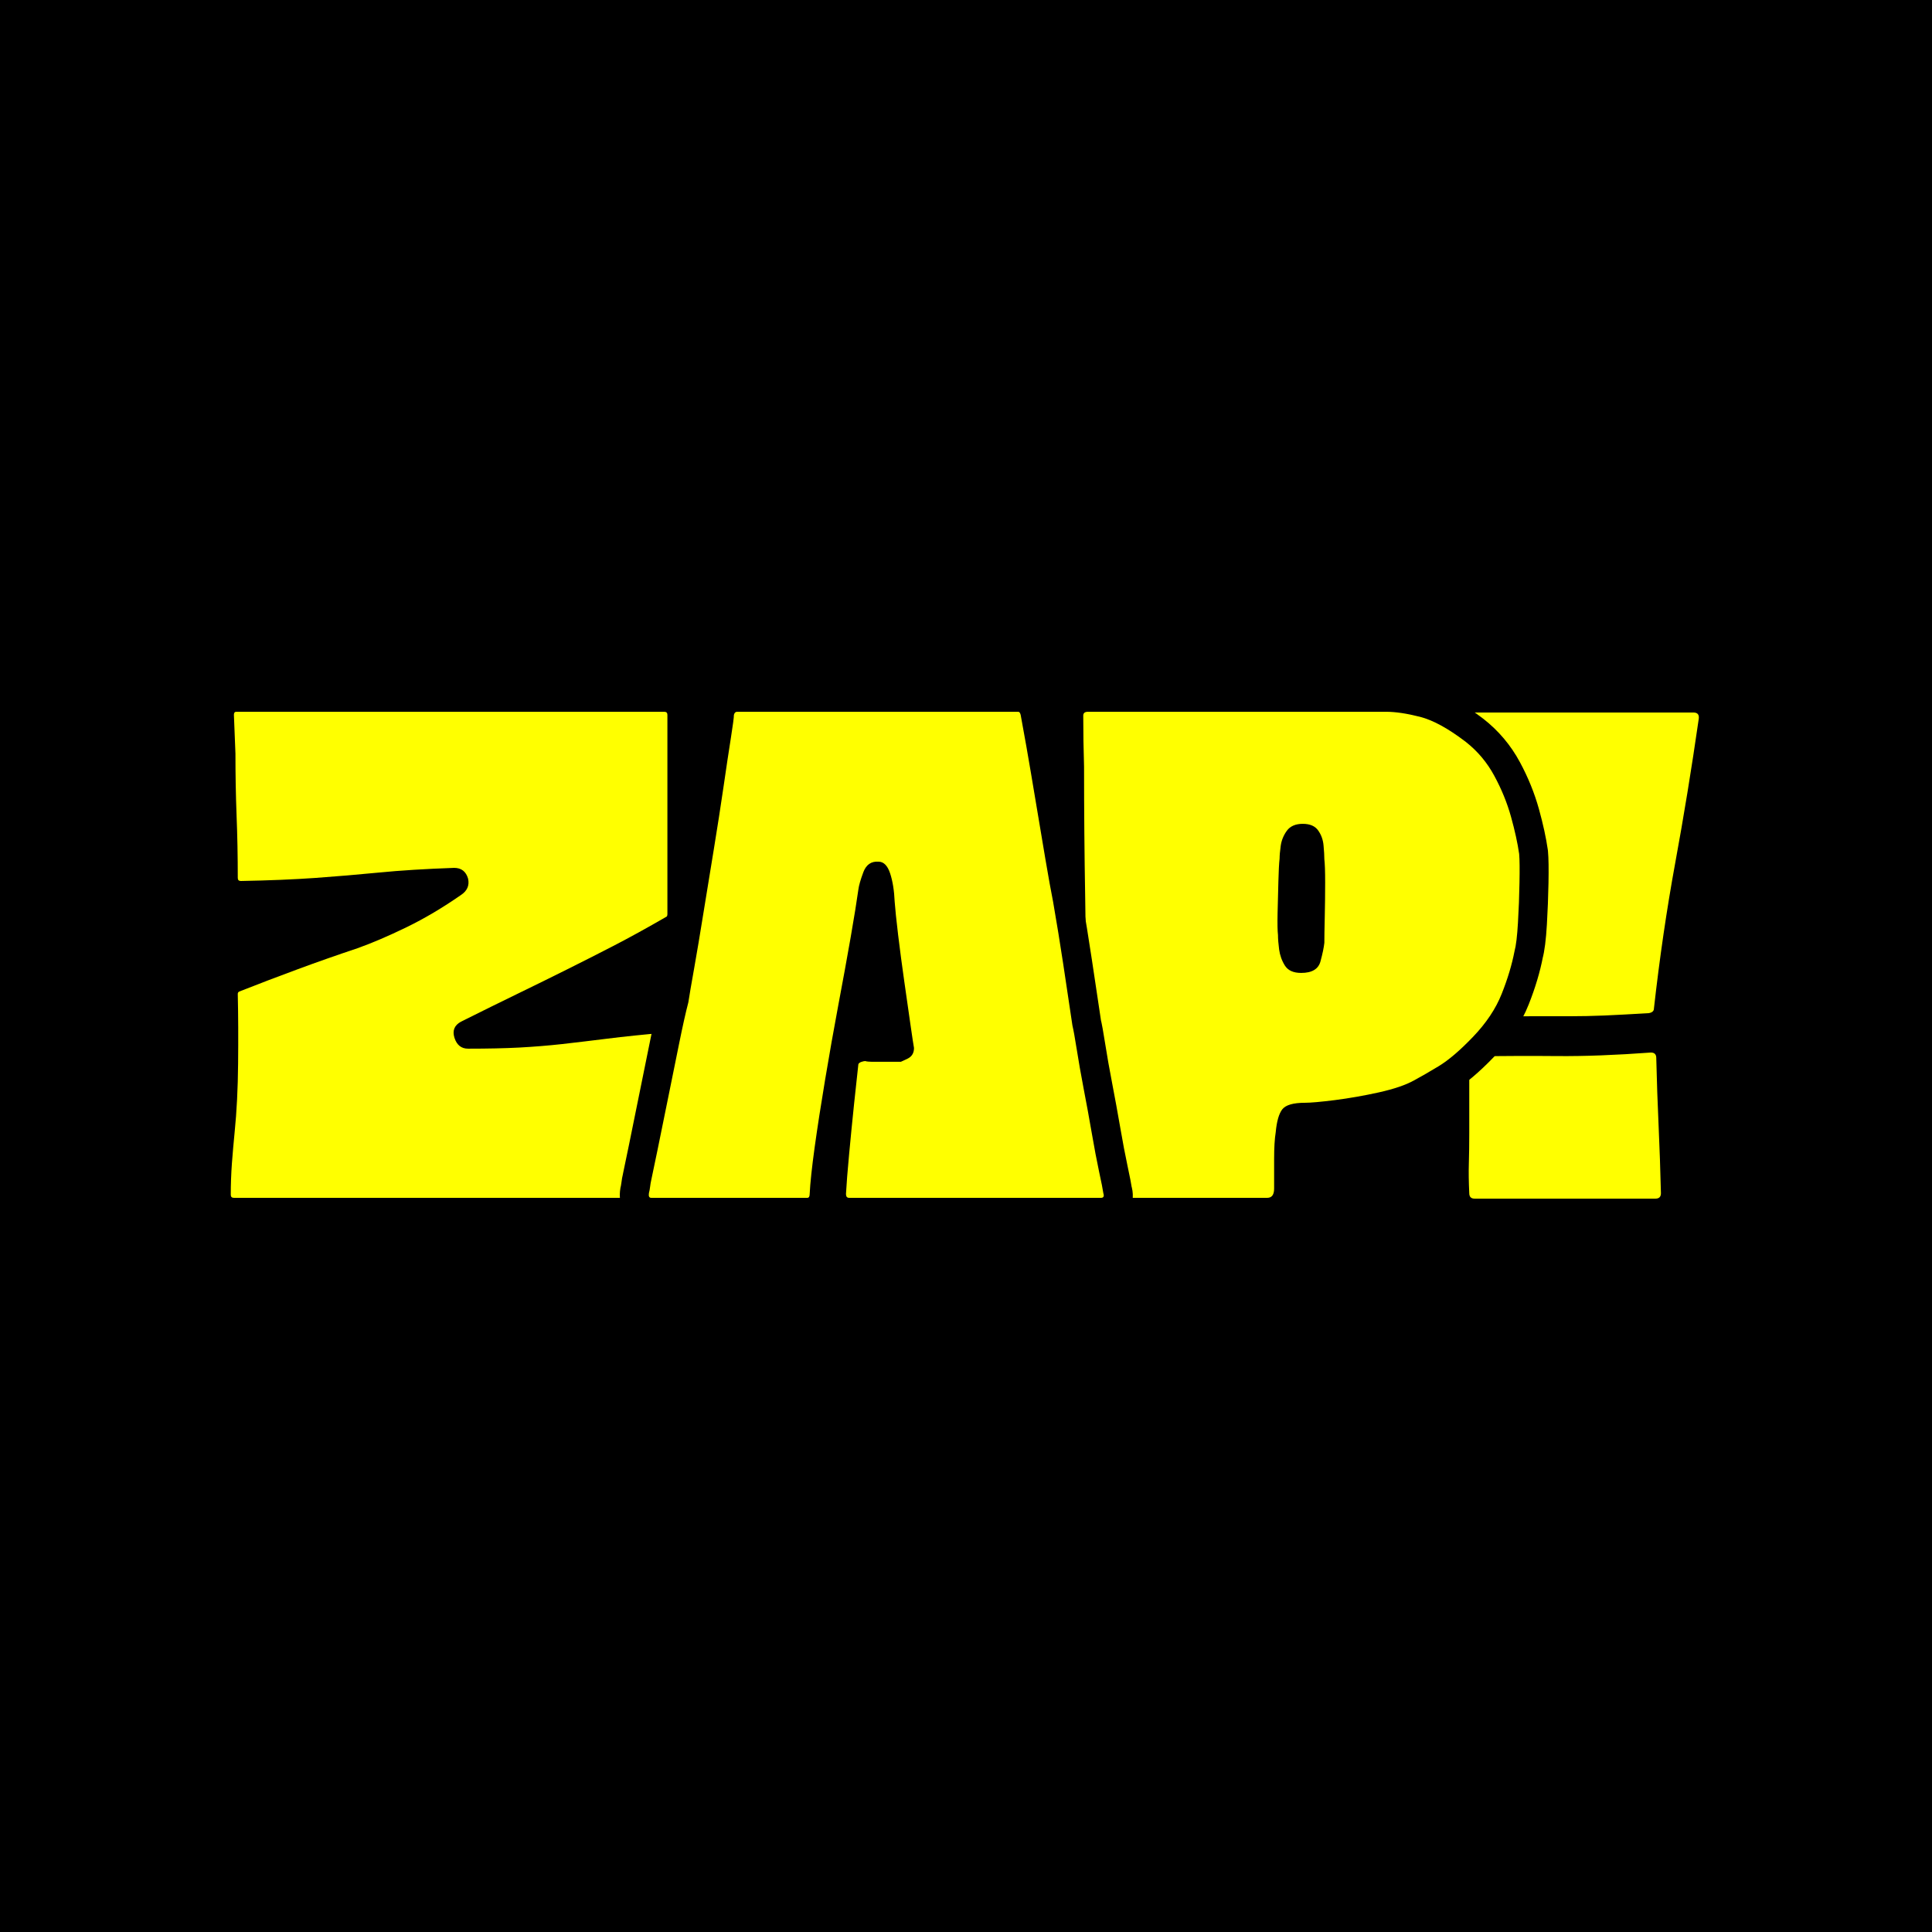 <svg version="1.2" preserveAspectRatio="xMidYMid meet" height="500" viewBox="0 0 375 375" zoomAndPan="magnify" width="500" xmlns:xlink="http://www.w3.org/1999/xlink" xmlns="http://www.w3.org/2000/svg"><defs><clipPath id="ba35c58cbe"><path d="M 121.566 222.777 L 253.434 222.777 L 253.434 244.496 L 121.566 244.496 Z M 121.566 222.777"></path></clipPath></defs><g id="d360691083"><rect style="fill:#ffffff;fill-opacity:1;stroke:none;" height="375" y="0" width="375" x="0"></rect><rect style="fill:#000000;fill-opacity:1;stroke:none;" height="375" y="0" width="375" x="0"></rect><g clip-path="url(#ba35c58cbe)" clip-rule="nonzero"><path d="M 121.566 222.777 L 253.402 222.777 L 253.402 244.496 L 121.566 244.496 Z M 121.566 222.777" style="stroke:none;fill-rule:nonzero;fill:#000000;fill-opacity:1;"></path></g><g style="fill:#000000;fill-opacity:1;"><g transform="translate(280.23, 232.5)"><path d="M 40.199 -33.824 C 42.102 -33.824 43.691 -33.188 44.965 -31.914 C 46.238 -30.641 46.875 -29.055 46.875 -27.148 L 41.25 -27.148 L 46.875 -27.277 C 46.973 -22.922 47.121 -18.59 47.32 -14.285 C 47.52 -9.891 47.672 -5.473 47.773 -1.027 L 47.773 -0.898 C 47.773 1.004 47.137 2.59 45.863 3.863 C 44.59 5.137 43.004 5.773 41.102 5.773 L 6 5.773 C 4.098 5.773 2.508 5.137 1.234 3.863 C -0.039 2.59 -0.676 1.004 -0.676 -0.898 L 4.949 -0.898 L -0.668 -0.645 C -0.777 -2.984 -0.801 -5.074 -0.746 -6.914 C -0.699 -8.559 -0.676 -10.406 -0.676 -12.449 L -0.676 -26.398 C -0.676 -28.305 -0.039 -29.891 1.234 -31.164 C 2.508 -32.438 4.098 -33.074 6 -33.074 C 11.484 -33.176 16.875 -33.199 22.18 -33.148 C 27.273 -33.102 33.145 -33.32 39.789 -33.809 L 39.992 -33.824 Z M 40.199 -22.574 L 40.199 -28.199 L 40.613 -22.59 C 33.656 -22.078 27.477 -21.848 22.07 -21.898 C 16.875 -21.949 11.516 -21.926 6 -21.824 C 7.203 -21.824 8.266 -22.285 9.191 -23.211 C 10.113 -24.133 10.574 -25.195 10.574 -26.398 L 10.574 -12.449 C 10.574 -10.293 10.551 -8.34 10.496 -6.586 C 10.453 -5.023 10.477 -3.215 10.57 -1.156 L 10.574 -1.027 L 10.574 -0.898 C 10.574 -2.102 10.113 -3.168 9.191 -4.09 C 8.266 -5.012 7.203 -5.477 6 -5.477 L 41.102 -5.477 C 39.898 -5.477 38.832 -5.012 37.91 -4.09 C 36.988 -3.168 36.523 -2.102 36.523 -0.898 L 42.148 -0.898 L 36.527 -0.773 C 36.426 -5.129 36.277 -9.461 36.082 -13.766 C 35.879 -18.16 35.727 -22.578 35.625 -27.023 L 35.625 -27.148 C 35.625 -25.945 36.086 -24.883 37.012 -23.961 C 37.934 -23.035 38.996 -22.574 40.199 -22.574 Z M 4.949 -99.824 L 48.449 -99.824 C 50.551 -99.824 52.25 -99.086 53.547 -97.605 C 54.828 -96.137 55.34 -94.371 55.082 -92.301 C 53.66 -82.461 52.121 -73.004 50.457 -63.938 C 48.832 -55.062 47.477 -45.793 46.391 -36.121 L 40.801 -36.75 L 46.426 -36.75 C 46.426 -34.773 45.684 -33.152 44.199 -31.879 C 43.195 -31.02 41.977 -30.484 40.547 -30.281 L 40.312 -30.25 L 40.082 -30.234 C 36.652 -30.031 33.773 -29.883 31.445 -29.781 C 29.062 -29.676 26.781 -29.625 24.602 -29.625 L 17.176 -29.625 C 14.367 -29.625 10.68 -29.574 6.121 -29.477 C 4.137 -29.477 2.508 -30.113 1.234 -31.387 C -0.039 -32.66 -0.676 -34.246 -0.676 -36.148 L -0.676 -37.352 L 4.949 -37.352 L -0.664 -37.016 C -1.172 -45.504 -1.473 -53.641 -1.574 -61.426 C -1.676 -69.152 -1.727 -77.227 -1.727 -85.648 L -1.727 -93.148 C -1.727 -95.055 -1.09 -96.641 0.184 -97.914 C 1.457 -99.188 3.047 -99.824 4.949 -99.824 Z M 4.949 -88.574 C 6.152 -88.574 7.215 -89.035 8.141 -89.961 C 9.062 -90.883 9.523 -91.945 9.523 -93.148 L 9.523 -85.648 C 9.523 -77.273 9.574 -69.25 9.676 -61.574 C 9.773 -53.961 10.07 -45.996 10.566 -37.684 L 10.574 -37.516 L 10.574 -36.148 C 10.574 -37.352 10.113 -38.418 9.191 -39.34 C 8.266 -40.262 7.164 -40.723 5.879 -40.723 C 10.52 -40.824 14.285 -40.875 17.176 -40.875 L 24.602 -40.875 C 26.617 -40.875 28.738 -40.922 30.957 -41.02 C 33.227 -41.117 36.047 -41.266 39.418 -41.465 L 39.75 -35.852 L 38.953 -41.418 C 38.223 -41.312 37.531 -40.98 36.875 -40.422 C 35.742 -39.449 35.176 -38.227 35.176 -36.75 L 35.176 -37.066 L 35.211 -37.379 C 36.324 -47.309 37.719 -56.836 39.391 -65.965 C 41.031 -74.895 42.539 -84.141 43.918 -93.699 C 43.762 -92.43 44.148 -91.262 45.078 -90.195 C 46.023 -89.117 47.148 -88.574 48.449 -88.574 Z M 4.949 -88.574" style="stroke:none"></path></g></g><g style="fill:#ffff00;fill-opacity:1;"><g transform="translate(280.23, 232.5)"><path d="M 40.203 -28.203 C 40.898 -28.203 41.25 -27.852 41.25 -27.156 C 41.352 -22.75 41.504 -18.367 41.703 -14.016 C 41.898 -9.672 42.051 -5.301 42.156 -0.906 C 42.156 -0.195 41.801 0.156 41.094 0.156 L 6 0.156 C 5.301 0.156 4.953 -0.195 4.953 -0.906 C 4.848 -3.102 4.82 -5.051 4.875 -6.75 C 4.926 -8.445 4.953 -10.348 4.953 -12.453 C 4.953 -14.348 4.953 -16.117 4.953 -17.766 C 4.953 -19.422 4.953 -21.195 4.953 -23.094 C 4.953 -24.195 4.953 -25.301 4.953 -26.406 C 4.953 -27.102 5.301 -27.453 6 -27.453 C 11.5 -27.547 16.875 -27.566 22.125 -27.516 C 27.375 -27.473 33.398 -27.703 40.203 -28.203 Z M 4.953 -94.203 L 48.453 -94.203 C 49.254 -94.203 49.602 -93.801 49.5 -93 C 48.102 -83.301 46.578 -73.953 44.922 -64.953 C 43.273 -55.953 41.898 -46.551 40.797 -36.75 C 40.797 -36.25 40.445 -35.945 39.75 -35.844 C 36.352 -35.645 33.504 -35.492 31.203 -35.391 C 28.898 -35.297 26.695 -35.25 24.594 -35.25 C 22.5 -35.25 20.023 -35.25 17.172 -35.25 C 14.328 -35.25 10.602 -35.195 6 -35.094 C 5.301 -35.094 4.953 -35.445 4.953 -36.156 C 4.953 -36.352 4.953 -36.551 4.953 -36.75 C 4.953 -36.945 4.953 -37.145 4.953 -37.344 C 4.453 -45.75 4.148 -53.801 4.047 -61.5 C 3.953 -69.195 3.906 -77.25 3.906 -85.656 L 3.906 -93.156 C 3.906 -93.852 4.254 -94.203 4.953 -94.203 Z M 4.953 -94.203" style="stroke:none"></path></g></g><g style="fill:#000000;fill-opacity:1;"><g transform="translate(206.212, 232.5)"><path d="M 94.25 -67.258 C 94.371 -65.953 94.402 -63.898 94.348 -61.094 C 94.297 -58.418 94.195 -55.746 94.039 -53.074 C 93.867 -50.086 93.582 -47.848 93.176 -46.371 L 87.75 -47.852 L 93.273 -46.789 C 92.707 -43.84 91.785 -40.754 90.504 -37.527 C 89.082 -33.941 86.812 -30.531 83.703 -27.297 C 80.863 -24.348 78.285 -22.168 75.961 -20.762 C 73.98 -19.562 72.301 -18.594 70.918 -17.848 C 68.891 -16.707 66.129 -15.75 62.637 -14.98 C 59.52 -14.297 56.504 -13.766 53.586 -13.395 C 50.598 -13.016 48.438 -12.824 47.102 -12.824 C 46.48 -12.824 46.055 -12.793 45.824 -12.727 C 46.277 -12.855 46.715 -13.199 47.145 -13.758 C 47.23 -13.875 47.297 -13.977 47.336 -14.059 C 47.32 -14.027 47.301 -13.969 47.273 -13.875 C 47.156 -13.473 47.066 -12.918 47 -12.215 L 46.984 -12.055 L 46.961 -11.895 C 46.805 -10.879 46.727 -9.438 46.727 -7.574 L 46.727 -1.801 C 46.727 0.051 46.238 1.625 45.262 2.926 C 43.914 4.727 42.074 5.625 39.75 5.625 L 5.398 5.625 C 3.145 5.625 1.328 4.801 -0.047 3.152 C -1.164 1.809 -1.727 0.156 -1.727 -1.801 L -1.648 -5.516 L -1.422 -14.395 C -1.324 -17.879 -1.25 -21.309 -1.199 -24.684 C -1.148 -28.055 -1.125 -30.828 -1.125 -33 C -1.027 -41.391 -1.051 -49.781 -1.199 -58.176 C -1.352 -66.66 -1.426 -75.168 -1.426 -83.699 L 4.199 -83.699 L -1.422 -83.531 C -1.523 -86.887 -1.574 -90.242 -1.574 -93.602 C -1.574 -95.605 -0.824 -97.234 0.676 -98.484 C 1.867 -99.477 3.293 -99.977 4.949 -99.977 L 62.852 -99.977 C 65.121 -99.977 67.758 -99.594 70.766 -98.824 C 74.059 -97.988 77.707 -96.035 81.719 -92.969 C 84.668 -90.66 87.031 -87.859 88.801 -84.566 C 90.402 -81.598 91.633 -78.559 92.496 -75.457 C 93.309 -72.523 93.883 -69.887 94.219 -67.547 L 94.238 -67.402 Z M 83.047 -66.242 L 88.648 -66.75 L 83.082 -65.953 C 82.816 -67.816 82.34 -69.977 81.656 -72.445 C 81.02 -74.738 80.098 -77.004 78.898 -79.234 C 77.871 -81.141 76.531 -82.742 74.883 -84.031 C 72.094 -86.168 69.793 -87.465 67.984 -87.926 C 65.891 -88.457 64.18 -88.727 62.852 -88.727 L 4.949 -88.727 C 6.008 -88.727 6.984 -89.098 7.875 -89.84 C 9.074 -90.84 9.676 -92.094 9.676 -93.602 C 9.676 -90.355 9.723 -87.113 9.824 -83.871 L 9.824 -83.699 C 9.824 -75.234 9.898 -66.793 10.051 -58.375 C 10.199 -49.871 10.227 -41.41 10.125 -33 C 10.125 -30.773 10.102 -27.945 10.051 -24.516 C 10 -21.09 9.922 -17.621 9.824 -14.105 L 9.598 -5.281 L 9.523 -1.801 C 9.523 -2.559 9.215 -3.309 8.598 -4.051 C 7.723 -5.102 6.656 -5.625 5.398 -5.625 L 39.75 -5.625 C 39.18 -5.625 38.613 -5.5 38.055 -5.254 C 37.332 -4.93 36.734 -4.457 36.262 -3.824 C 35.738 -3.125 35.477 -2.449 35.477 -1.801 L 35.477 -7.574 C 35.477 -10.012 35.598 -12.023 35.84 -13.605 L 41.398 -12.75 L 35.801 -13.285 C 36.102 -16.453 36.906 -18.891 38.207 -20.594 C 39.984 -22.914 42.945 -24.074 47.102 -24.074 C 47.961 -24.074 49.652 -24.234 52.164 -24.555 C 54.746 -24.883 57.43 -25.355 60.215 -25.969 C 62.621 -26.5 64.41 -27.094 65.582 -27.754 C 66.801 -28.406 68.316 -29.285 70.137 -30.387 C 71.617 -31.281 73.438 -32.855 75.598 -35.102 C 77.688 -37.27 79.168 -39.461 80.047 -41.672 C 81.066 -44.246 81.793 -46.66 82.227 -48.914 L 82.266 -49.121 L 82.324 -49.328 C 82.52 -50.051 82.684 -51.516 82.809 -53.723 C 82.957 -56.254 83.051 -58.781 83.102 -61.309 C 83.148 -63.703 83.129 -65.348 83.047 -66.242 Z M 45.227 -65.699 C 45.227 -66.23 45.184 -66.961 45.098 -67.891 C 45.09 -67.988 45.074 -68.051 45.055 -68.082 C 45.371 -67.633 45.77 -67.309 46.25 -67.105 C 46.391 -67.043 46.523 -67.004 46.645 -66.98 L 46.648 -66.977 C 46.738 -66.977 46.883 -67.02 47.094 -67.113 C 47.516 -67.297 47.863 -67.578 48.137 -67.957 C 48.027 -67.805 47.961 -67.664 47.945 -67.531 C 47.832 -66.742 47.773 -66.184 47.773 -65.852 L 47.773 -65.539 L 47.742 -65.23 C 47.66 -64.488 47.594 -63.176 47.547 -61.289 L 47.398 -55.137 C 47.355 -53.367 47.367 -52.219 47.43 -51.699 L 47.477 -51.352 L 47.477 -51 C 47.477 -50.543 47.535 -49.859 47.652 -48.953 C 47.695 -48.621 47.797 -48.332 47.957 -48.078 C 47.656 -48.555 47.254 -48.906 46.758 -49.133 C 46.605 -49.199 46.465 -49.246 46.34 -49.27 L 46.352 -49.273 C 46.426 -49.273 46.492 -49.277 46.543 -49.281 L 46.535 -49.281 C 46.363 -49.242 46.176 -49.16 45.969 -49.035 C 45.289 -48.629 44.855 -48.066 44.664 -47.348 C 44.992 -48.578 45.191 -49.5 45.258 -50.121 L 50.852 -49.5 L 45.227 -49.5 C 45.227 -50.539 45.25 -52.23 45.301 -54.57 C 45.352 -56.832 45.375 -59.039 45.375 -61.199 C 45.375 -63.168 45.34 -64.434 45.27 -65.004 L 45.227 -65.352 Z M 56.477 -65.699 L 50.852 -65.699 L 56.43 -66.398 C 56.559 -65.367 56.625 -63.633 56.625 -61.199 C 56.625 -58.961 56.598 -56.668 56.547 -54.328 C 56.5 -52.07 56.477 -50.461 56.477 -49.5 L 56.477 -49.188 L 56.441 -48.879 C 56.309 -47.699 56.008 -46.223 55.535 -44.449 C 54.945 -42.234 53.684 -40.547 51.758 -39.391 C 50.242 -38.48 48.438 -38.023 46.352 -38.023 C 44.793 -38.023 43.383 -38.309 42.117 -38.883 C 40.57 -39.582 39.344 -40.645 38.445 -42.07 C 37.402 -43.719 36.754 -45.527 36.496 -47.496 C 36.316 -48.891 36.227 -50.055 36.227 -51 L 41.852 -51 L 36.27 -50.301 C 36.133 -51.379 36.094 -53.082 36.152 -55.414 L 36.301 -61.562 C 36.355 -63.773 36.441 -65.41 36.559 -66.473 L 42.148 -65.852 L 36.523 -65.852 C 36.523 -66.715 36.617 -67.809 36.805 -69.121 C 37.086 -71.086 37.824 -72.895 39.016 -74.543 C 40.789 -76.996 43.332 -78.227 46.648 -78.227 C 49.992 -78.227 52.523 -77.008 54.246 -74.57 C 55.426 -72.898 56.109 -71.012 56.301 -68.91 C 56.418 -67.641 56.477 -66.57 56.477 -65.699 Z M 56.477 -65.699" style="stroke:none"></path></g></g><g style="fill:#ffff00;fill-opacity:1;"><g transform="translate(206.212, 232.5)"><path d="M 88.656 -66.75 C 88.75 -65.645 88.77 -63.789 88.719 -61.188 C 88.676 -58.594 88.578 -55.992 88.422 -53.391 C 88.273 -50.797 88.051 -48.945 87.75 -47.844 C 87.25 -45.25 86.422 -42.5 85.266 -39.594 C 84.117 -36.695 82.25 -33.898 79.656 -31.203 C 77.156 -28.598 74.953 -26.719 73.047 -25.562 C 71.148 -24.414 69.551 -23.492 68.25 -22.797 C 66.645 -21.898 64.367 -21.125 61.422 -20.469 C 58.473 -19.82 55.625 -19.32 52.875 -18.969 C 50.125 -18.625 48.195 -18.453 47.094 -18.453 C 44.801 -18.453 43.328 -18.023 42.672 -17.172 C 42.023 -16.328 41.602 -14.852 41.406 -12.75 C 41.195 -11.445 41.094 -9.719 41.094 -7.562 C 41.094 -5.414 41.094 -3.492 41.094 -1.797 C 41.094 -0.598 40.645 0 39.75 0 L 5.406 0 C 4.406 0 3.906 -0.598 3.906 -1.797 C 3.906 -1.797 3.926 -2.992 3.969 -5.391 C 4.02 -7.797 4.094 -10.75 4.188 -14.25 C 4.289 -17.75 4.367 -21.195 4.422 -24.594 C 4.473 -28 4.5 -30.801 4.5 -33 C 4.602 -41.395 4.578 -49.816 4.422 -58.266 C 4.273 -66.723 4.203 -75.203 4.203 -83.703 C 4.098 -87.004 4.047 -90.301 4.047 -93.594 C 4.047 -94.094 4.348 -94.344 4.953 -94.344 L 62.844 -94.344 C 64.645 -94.344 66.82 -94.02 69.375 -93.375 C 71.926 -92.727 74.898 -91.102 78.297 -88.5 C 80.598 -86.695 82.445 -84.492 83.844 -81.891 C 85.25 -79.297 86.328 -76.648 87.078 -73.953 C 87.828 -71.254 88.352 -68.852 88.656 -66.75 Z M 50.844 -65.703 C 50.844 -66.398 50.789 -67.297 50.688 -68.391 C 50.594 -69.492 50.242 -70.469 49.641 -71.312 C 49.047 -72.164 48.051 -72.594 46.656 -72.594 C 45.25 -72.594 44.219 -72.145 43.562 -71.25 C 42.914 -70.352 42.52 -69.379 42.375 -68.328 C 42.227 -67.273 42.156 -66.445 42.156 -65.844 C 42.051 -64.945 41.973 -63.473 41.922 -61.422 C 41.867 -59.367 41.816 -57.316 41.766 -55.266 C 41.723 -53.223 41.75 -51.801 41.844 -51 C 41.844 -50.301 41.914 -49.375 42.062 -48.219 C 42.219 -47.07 42.594 -46.023 43.188 -45.078 C 43.789 -44.129 44.844 -43.656 46.344 -43.656 C 48.445 -43.656 49.695 -44.406 50.094 -45.906 C 50.5 -47.406 50.75 -48.602 50.844 -49.5 C 50.844 -50.5 50.867 -52.148 50.922 -54.453 C 50.973 -56.754 51 -59.004 51 -61.203 C 51 -63.398 50.945 -64.898 50.844 -65.703 Z M 50.844 -65.703" style="stroke:none"></path></g></g><g style="fill:#000000;fill-opacity:1;"><g transform="translate(41.199, 232.5)"><path d="M 93.824 -19.949 L 93.824 -15.148 C 93.824 -13.09 93.848 -10.957 93.898 -8.75 C 93.949 -6.457 93.977 -4.516 93.977 -2.926 L 93.977 -0.602 C 93.977 0.852 93.562 2.125 92.738 3.227 C 92.113 4.055 91.328 4.68 90.383 5.102 C 89.598 5.449 88.77 5.625 87.898 5.625 L 4.199 5.625 C 2.445 5.625 0.973 5.027 -0.227 3.828 C -1.426 2.629 -2.023 1.152 -2.023 -0.602 C -2.023 -2.738 -1.945 -4.898 -1.785 -7.086 C -1.633 -9.184 -1.453 -11.262 -1.246 -13.309 C -0.863 -17.145 -0.648 -21.426 -0.602 -26.156 C -0.551 -30.992 -0.574 -35.375 -0.672 -39.309 L -0.676 -39.379 L -0.676 -39.602 C -0.676 -40.836 -0.336 -41.965 0.344 -42.984 C 0.945 -43.887 1.742 -44.586 2.734 -45.082 L 2.957 -45.191 L 3.184 -45.281 C 7.023 -46.797 10.863 -48.262 14.707 -49.68 C 18.559 -51.098 22.465 -52.469 26.422 -53.785 C 28.953 -54.691 31.875 -55.949 35.191 -57.559 C 38.43 -59.133 41.73 -61.086 45.09 -63.422 C 44.824 -63.242 44.582 -62.902 44.367 -62.402 C 44.109 -61.801 44.043 -61.23 44.168 -60.684 L 49.648 -61.949 L 44.242 -60.406 C 44.379 -59.926 44.703 -59.488 45.223 -59.086 C 45.789 -58.645 46.363 -58.426 46.949 -58.426 L 46.949 -64.051 L 47.152 -58.43 C 41.668 -58.234 36.93 -57.941 32.945 -57.551 C 28.801 -57.148 24.629 -56.793 20.43 -56.488 C 16.18 -56.184 11.254 -55.977 5.652 -55.875 C 3.832 -55.875 2.32 -56.473 1.121 -57.672 C -0.074 -58.871 -0.676 -60.348 -0.676 -62.102 C -0.676 -66.227 -0.75 -70.207 -0.895 -74.035 C -1.047 -78.004 -1.125 -82.078 -1.125 -86.25 L 4.5 -86.25 L -1.121 -86.023 L -1.426 -93.637 L -1.426 -93.75 C -1.426 -95.199 -1.012 -96.477 -0.188 -97.574 C 0.434 -98.406 1.223 -99.031 2.168 -99.453 C 2.953 -99.801 3.777 -99.977 4.648 -99.977 L 87.75 -99.977 C 89.504 -99.977 90.98 -99.375 92.176 -98.176 C 93.375 -96.98 93.977 -95.504 93.977 -93.75 L 93.977 -55.051 C 93.977 -53.297 93.375 -51.82 92.176 -50.621 L 91.656 -50.102 L 91.02 -49.73 C 87.141 -47.488 83.609 -45.543 80.43 -43.902 C 77.309 -42.289 74.285 -40.754 71.367 -39.293 C 68.445 -37.832 65.324 -36.297 62.004 -34.688 C 58.723 -33.098 54.996 -31.258 50.816 -29.168 L 48.301 -34.199 L 50.969 -29.246 C 51.508 -29.539 51.926 -30.047 52.219 -30.777 C 52.52 -31.512 52.57 -32.176 52.379 -32.77 C 52.258 -33.148 51.977 -33.512 51.531 -33.867 C 50.941 -34.34 50.316 -34.574 49.648 -34.574 C 53.352 -34.574 56.578 -34.648 59.328 -34.793 C 62.066 -34.938 64.703 -35.152 67.242 -35.438 C 69.871 -35.738 72.773 -36.086 75.953 -36.48 C 79.219 -36.891 83.137 -37.297 87.703 -37.703 L 87.949 -37.727 L 88.199 -37.727 C 89.07 -37.727 89.898 -37.551 90.68 -37.203 C 91.629 -36.781 92.414 -36.156 93.039 -35.324 C 93.863 -34.227 94.273 -32.949 94.273 -31.5 L 88.648 -31.5 L 94.27 -31.727 C 94.383 -28.875 94.316 -26.598 94.062 -24.902 C 93.906 -23.824 93.824 -22.172 93.824 -19.949 Z M 82.574 -19.949 C 82.574 -22.727 82.695 -24.926 82.938 -26.551 C 83.086 -27.551 83.117 -29.125 83.031 -31.273 L 83.023 -31.387 L 83.023 -31.5 C 83.023 -30.449 83.363 -29.477 84.039 -28.574 C 84.586 -27.844 85.277 -27.293 86.113 -26.922 C 86.785 -26.625 87.48 -26.477 88.199 -26.477 L 88.199 -32.102 L 88.699 -26.496 C 84.266 -26.102 80.48 -25.711 77.348 -25.32 C 74.125 -24.914 71.18 -24.562 68.508 -24.262 C 65.746 -23.949 62.883 -23.715 59.922 -23.559 C 56.973 -23.402 53.547 -23.324 49.648 -23.324 C 47.684 -23.324 45.969 -23.91 44.504 -25.082 C 43.184 -26.137 42.242 -27.555 41.668 -29.328 C 41.027 -31.324 41.07 -33.211 41.793 -34.996 C 42.512 -36.777 43.793 -38.16 45.633 -39.152 L 45.707 -39.191 L 45.785 -39.23 C 50.004 -41.34 53.777 -43.203 57.098 -44.812 C 60.375 -46.402 63.453 -47.918 66.336 -49.355 C 69.215 -50.797 72.191 -52.309 75.27 -53.898 C 78.289 -55.457 81.66 -57.312 85.383 -59.469 L 88.199 -54.602 L 84.223 -58.578 C 83.223 -57.578 82.727 -56.402 82.727 -55.051 L 82.727 -93.75 C 82.727 -92.398 83.223 -91.223 84.223 -90.223 C 85.223 -89.223 86.398 -88.727 87.75 -88.727 L 4.648 -88.727 C 5.371 -88.727 6.066 -88.875 6.738 -89.172 C 7.574 -89.543 8.266 -90.094 8.812 -90.824 C 9.488 -91.727 9.824 -92.699 9.824 -93.75 L 4.199 -93.75 L 9.82 -93.977 L 10.125 -86.363 L 10.125 -86.25 C 10.125 -82.223 10.199 -78.293 10.348 -74.465 C 10.5 -70.492 10.574 -66.371 10.574 -62.102 C 10.574 -63.453 10.074 -64.629 9.078 -65.629 C 8.078 -66.625 6.871 -67.125 5.449 -67.125 C 10.848 -67.223 15.57 -67.418 19.621 -67.711 C 23.723 -68.008 27.801 -68.352 31.855 -68.75 C 36.07 -69.16 41.035 -69.469 46.75 -69.672 L 46.848 -69.676 L 46.949 -69.676 C 48.938 -69.676 50.664 -69.105 52.129 -67.965 C 53.547 -66.863 54.523 -65.375 55.059 -63.496 L 55.098 -63.355 L 55.133 -63.215 C 55.555 -61.371 55.414 -59.625 54.707 -57.973 C 54.043 -56.422 52.977 -55.156 51.508 -54.18 C 47.668 -51.516 43.871 -49.266 40.109 -47.441 C 36.422 -45.652 33.047 -44.207 29.98 -43.113 C 26.133 -41.832 22.34 -40.5 18.594 -39.121 C 14.836 -37.738 11.074 -36.301 7.316 -34.816 L 5.25 -40.051 L 7.766 -35.02 C 8.555 -35.414 9.203 -35.988 9.707 -36.742 C 10.285 -37.613 10.574 -38.566 10.574 -39.602 L 10.574 -39.449 L 4.949 -39.449 L 10.574 -39.59 C 10.676 -35.523 10.699 -31.008 10.648 -26.043 C 10.598 -20.977 10.363 -16.355 9.945 -12.191 C 9.754 -10.238 9.582 -8.266 9.434 -6.266 C 9.297 -4.352 9.227 -2.465 9.227 -0.602 C 9.227 -1.953 8.727 -3.129 7.727 -4.129 C 6.73 -5.125 5.555 -5.625 4.199 -5.625 L 87.898 -5.625 C 87.18 -5.625 86.484 -5.477 85.812 -5.176 C 84.977 -4.805 84.285 -4.254 83.738 -3.523 C 83.062 -2.625 82.727 -1.648 82.727 -0.602 L 82.727 -2.926 C 82.727 -4.434 82.699 -6.293 82.652 -8.5 C 82.602 -10.793 82.574 -13.008 82.574 -15.148 Z M 82.574 -19.949" style="stroke:none"></path></g></g><g style="fill:#ffff00;fill-opacity:1;"><g transform="translate(41.199, 232.5)"><path d="M 88.203 -19.953 C 88.203 -18.848 88.203 -17.242 88.203 -15.141 C 88.203 -13.047 88.223 -10.875 88.266 -8.625 C 88.316 -6.375 88.344 -4.473 88.344 -2.922 C 88.344 -1.367 88.344 -0.594 88.344 -0.594 C 88.344 -0.195 88.195 0 87.906 0 L 4.203 0 C 3.797 0 3.594 -0.195 3.594 -0.594 C 3.594 -2.594 3.664 -4.617 3.812 -6.672 C 3.969 -8.723 4.145 -10.75 4.344 -12.75 C 4.75 -16.75 4.973 -21.195 5.016 -26.094 C 5.066 -31 5.047 -35.453 4.953 -39.453 L 4.953 -39.594 C 4.953 -39.801 5.051 -39.953 5.25 -40.047 C 9.051 -41.547 12.848 -42.992 16.641 -44.391 C 20.441 -45.797 24.297 -47.148 28.203 -48.453 C 31.004 -49.453 34.156 -50.801 37.656 -52.5 C 41.156 -54.195 44.703 -56.297 48.297 -58.797 C 49.492 -59.598 49.945 -60.648 49.656 -61.953 C 49.25 -63.348 48.348 -64.047 46.953 -64.047 C 41.348 -63.848 36.492 -63.547 32.391 -63.141 C 28.297 -62.742 24.172 -62.395 20.016 -62.094 C 15.867 -61.801 11.047 -61.602 5.547 -61.5 C 5.148 -61.5 4.953 -61.695 4.953 -62.094 C 4.953 -66.301 4.875 -70.352 4.719 -74.25 C 4.57 -78.145 4.5 -82.145 4.5 -86.25 C 4.395 -88.945 4.297 -91.445 4.203 -93.75 C 4.203 -94.145 4.352 -94.344 4.656 -94.344 L 87.75 -94.344 C 88.145 -94.344 88.344 -94.145 88.344 -93.75 C 88.344 -93.75 88.344 -92.797 88.344 -90.891 C 88.344 -88.992 88.344 -86.57 88.344 -83.625 C 88.344 -80.676 88.344 -77.578 88.344 -74.328 C 88.344 -71.078 88.344 -67.973 88.344 -65.016 C 88.344 -62.066 88.344 -59.664 88.344 -57.812 C 88.344 -55.969 88.344 -55.047 88.344 -55.047 C 88.344 -54.848 88.297 -54.695 88.203 -54.594 C 84.398 -52.395 80.945 -50.492 77.844 -48.891 C 74.75 -47.297 71.75 -45.773 68.844 -44.328 C 65.945 -42.879 62.848 -41.352 59.547 -39.75 C 56.242 -38.145 52.492 -36.297 48.297 -34.203 C 46.992 -33.504 46.566 -32.453 47.016 -31.047 C 47.473 -29.648 48.352 -28.953 49.656 -28.953 C 53.445 -28.953 56.77 -29.023 59.625 -29.172 C 62.477 -29.328 65.227 -29.551 67.875 -29.844 C 70.52 -30.145 73.441 -30.492 76.641 -30.891 C 79.848 -31.297 83.703 -31.695 88.203 -32.094 C 88.504 -32.094 88.656 -31.895 88.656 -31.5 C 88.75 -29 88.695 -27.07 88.5 -25.719 C 88.301 -24.375 88.203 -22.453 88.203 -19.953 Z M 88.203 -19.953" style="stroke:none"></path></g></g><g style="fill:#000000;fill-opacity:1;"><g transform="translate(123.11, 232.5)"><path d="M 90.602 5.625 L 41.699 5.625 C 39.699 5.625 38.082 4.859 36.859 3.328 C 35.938 2.176 35.477 0.816 35.477 -0.75 L 35.477 -0.898 L 35.484 -1.047 C 35.586 -3.02 35.793 -5.668 36.098 -8.992 C 36.402 -12.266 36.73 -15.566 37.082 -18.895 L 38.016 -27.559 L 38.469 -28.465 C 39.262 -30.055 40.547 -31.145 42.32 -31.738 C 43.199 -32.027 44.043 -32.176 44.852 -32.176 L 46.18 -32.176 L 47.367 -31.582 C 46.82 -31.855 46.336 -32.008 45.918 -32.043 C 46.062 -32.031 46.305 -32.023 46.648 -32.023 L 51.75 -32.023 L 51.75 -26.398 L 49.355 -31.488 L 50.629 -32.09 C 50.031 -31.809 49.547 -31.359 49.172 -30.746 C 48.84 -30.199 48.676 -29.648 48.676 -29.102 L 54.301 -29.102 L 48.785 -27.996 C 48.664 -28.598 48.422 -30.176 48.055 -32.73 L 46.855 -41.129 C 46.402 -44.32 45.996 -47.387 45.641 -50.324 C 45.281 -53.316 45.047 -55.559 44.938 -57.051 L 44.934 -57.121 L 44.93 -57.195 C 44.855 -58.875 44.648 -60.215 44.312 -61.223 L 44.312 -61.254 C 44.41 -61.074 44.551 -60.895 44.734 -60.711 C 45.457 -59.988 46.348 -59.625 47.398 -59.625 L 47.199 -59.625 L 47 -59.641 C 47.617 -59.594 48.223 -59.781 48.82 -60.195 C 49.293 -60.52 49.598 -60.867 49.734 -61.23 C 49.344 -60.199 49.125 -59.508 49.082 -59.152 C 48.766 -56.84 48.254 -53.648 47.539 -49.582 C 46.836 -45.559 46.031 -41.137 45.129 -36.312 C 44.234 -31.551 43.391 -26.789 42.598 -22.023 C 41.809 -17.273 41.141 -12.949 40.598 -9.051 C 40.07 -5.27 39.762 -2.414 39.668 -0.484 L 34.051 -0.75 L 39.676 -0.75 C 39.676 0.539 39.371 1.691 38.762 2.707 C 38.207 3.629 37.461 4.352 36.527 4.871 C 35.621 5.375 34.648 5.625 33.602 5.625 L 3.301 5.625 C 2.242 5.625 1.262 5.379 0.352 4.883 C -0.746 4.281 -1.582 3.418 -2.145 2.289 C -2.766 1.051 -2.949 -0.32 -2.699 -1.824 L -2.66 -2.047 L -2.605 -2.266 C -2.566 -2.418 -2.539 -2.598 -2.516 -2.797 C -2.438 -3.496 -2.316 -4.168 -2.156 -4.812 L 3.301 -3.449 L -2.191 -4.672 C -2 -5.539 -1.605 -7.43 -1.012 -10.348 L 1.012 -20.32 L 3.188 -31.043 C 3.91 -34.598 4.531 -37.379 5.059 -39.383 L 10.5 -37.949 L 4.941 -38.805 C 5.148 -40.148 5.527 -42.391 6.086 -45.531 C 6.633 -48.602 7.227 -52.148 7.871 -56.168 L 9.898 -68.629 C 10.594 -72.848 11.215 -76.844 11.758 -80.605 C 12.312 -84.434 12.793 -87.609 13.195 -90.141 C 13.547 -92.344 13.727 -93.547 13.727 -93.75 L 13.727 -94.441 L 13.895 -95.113 C 14.195 -96.32 14.762 -97.344 15.598 -98.176 C 16.797 -99.375 18.246 -99.977 19.949 -99.977 L 74.551 -99.977 C 75.598 -99.977 76.574 -99.715 77.48 -99.195 C 78.199 -98.785 78.809 -98.246 79.312 -97.574 C 79.844 -96.871 80.223 -96.051 80.457 -95.113 L 80.488 -94.984 L 80.516 -94.852 C 80.727 -93.809 81.109 -91.688 81.668 -88.492 L 83.469 -77.895 L 85.348 -66.707 C 85.938 -63.215 86.426 -60.5 86.816 -58.555 L 86.828 -58.488 L 86.84 -58.418 C 87.547 -54.375 88.207 -50.328 88.812 -46.285 L 90.613 -34.285 L 85.051 -33.449 L 90.508 -34.812 C 90.75 -33.848 91.059 -32.156 91.434 -29.738 C 91.773 -27.559 92.211 -25.074 92.75 -22.289 C 93.305 -19.402 93.836 -16.492 94.344 -13.555 C 94.832 -10.73 95.289 -8.305 95.727 -6.277 C 96.203 -4.051 96.5 -2.523 96.617 -1.695 L 91.051 -0.898 L 96.387 -2.68 C 96.977 -0.906 96.887 0.75 96.117 2.289 C 95.492 3.543 94.543 4.461 93.266 5.051 C 92.438 5.434 91.547 5.625 90.602 5.625 Z M 90.602 -5.625 C 89.902 -5.625 89.219 -5.473 88.551 -5.164 C 87.438 -4.648 86.605 -3.844 86.055 -2.742 C 85.438 -1.5 85.324 -0.293 85.715 0.879 L 85.555 0.398 L 85.48 -0.105 C 85.398 -0.676 85.148 -1.949 84.727 -3.922 C 84.258 -6.094 83.77 -8.668 83.258 -11.645 C 82.762 -14.508 82.246 -17.348 81.703 -20.16 C 81.141 -23.074 80.676 -25.691 80.316 -28.012 C 79.992 -30.094 79.75 -31.449 79.594 -32.086 L 79.527 -32.348 L 77.688 -44.617 C 77.094 -48.57 76.453 -52.523 75.758 -56.48 L 81.301 -57.449 L 75.785 -56.348 C 75.375 -58.402 74.863 -61.234 74.254 -64.844 L 72.379 -76.008 L 70.582 -86.559 C 70.043 -89.66 69.676 -91.691 69.484 -92.648 L 75 -93.75 L 69.543 -92.387 C 69.676 -91.852 69.934 -91.332 70.312 -90.824 C 70.742 -90.254 71.27 -89.789 71.898 -89.43 C 72.723 -88.961 73.605 -88.727 74.551 -88.727 L 19.949 -88.727 C 21.352 -88.727 22.555 -89.223 23.551 -90.223 C 24.188 -90.855 24.605 -91.578 24.809 -92.387 L 19.352 -93.75 L 24.977 -93.75 C 24.977 -92.953 24.75 -91.156 24.305 -88.359 C 23.91 -85.891 23.438 -82.766 22.891 -78.996 C 22.336 -75.156 21.707 -71.102 21.004 -66.82 L 18.98 -54.383 C 18.324 -50.305 17.719 -46.699 17.164 -43.566 C 16.621 -40.508 16.254 -38.352 16.059 -37.094 L 16.016 -36.805 L 15.941 -36.52 C 15.469 -34.723 14.891 -32.152 14.211 -28.809 L 12.039 -18.082 L 10.012 -8.105 C 9.406 -5.121 9 -3.164 8.793 -2.23 L 8.773 -2.156 L 8.758 -2.086 C 8.719 -1.93 8.688 -1.754 8.664 -1.555 C 8.586 -0.852 8.469 -0.18 8.309 0.465 L 2.852 -0.898 L 8.398 0.023 C 8.551 -0.879 8.391 -1.801 7.918 -2.742 C 7.43 -3.719 6.703 -4.469 5.742 -4.996 C 4.969 -5.414 4.156 -5.625 3.301 -5.625 L 33.602 -5.625 C 32.703 -5.625 31.859 -5.406 31.066 -4.965 C 30.242 -4.508 29.594 -3.879 29.113 -3.082 C 28.656 -2.316 28.426 -1.539 28.426 -0.75 L 28.426 -0.883 L 28.43 -1.016 C 28.539 -3.289 28.879 -6.48 29.453 -10.602 C 30.012 -14.602 30.691 -19.023 31.5 -23.875 C 32.309 -28.711 33.164 -33.551 34.07 -38.387 C 34.969 -43.164 35.762 -47.543 36.461 -51.52 C 37.148 -55.449 37.633 -58.461 37.918 -60.547 C 38.074 -61.793 38.508 -63.352 39.215 -65.219 C 39.902 -67.035 40.973 -68.441 42.418 -69.445 C 43.988 -70.531 45.785 -71.004 47.801 -70.859 L 47.398 -65.25 L 47.398 -70.875 C 49.453 -70.875 51.215 -70.137 52.691 -68.664 C 53.691 -67.664 54.457 -66.367 54.988 -64.777 C 55.652 -62.785 56.047 -60.426 56.168 -57.707 L 50.551 -57.449 L 56.16 -57.852 C 56.254 -56.543 56.469 -54.484 56.809 -51.676 C 57.156 -48.816 57.551 -45.832 57.992 -42.719 L 59.195 -34.32 C 59.527 -31.973 59.734 -30.602 59.816 -30.203 L 59.926 -29.656 L 59.926 -29.102 C 59.926 -27.551 59.547 -26.152 58.789 -24.906 C 57.992 -23.59 56.867 -22.59 55.422 -21.91 L 53.008 -20.773 L 46.648 -20.773 C 44.766 -20.773 43.328 -21.023 42.336 -21.52 L 44.852 -26.551 L 44.852 -20.926 C 45.258 -20.926 45.602 -20.973 45.879 -21.062 C 47.051 -21.453 47.938 -22.246 48.531 -23.434 L 43.5 -25.949 L 49.094 -25.348 L 48.27 -17.707 C 47.922 -14.434 47.598 -11.184 47.301 -7.957 C 47.008 -4.781 46.812 -2.281 46.719 -0.453 L 41.102 -0.75 L 46.727 -0.75 C 46.727 -1.816 46.363 -2.801 45.641 -3.703 C 44.617 -4.984 43.301 -5.625 41.699 -5.625 Z M 90.602 -5.625" style="stroke:none"></path></g></g><g style="fill:#ffff00;fill-opacity:1;"><g transform="translate(123.11, 232.5)"><path d="M 90.594 0 L 41.703 0 C 41.297 0 41.094 -0.25 41.094 -0.75 C 41.195 -2.645 41.398 -5.219 41.703 -8.469 C 42.004 -11.719 42.328 -14.992 42.672 -18.297 C 43.023 -21.598 43.301 -24.148 43.5 -25.953 C 43.602 -26.148 43.801 -26.297 44.094 -26.391 C 44.395 -26.492 44.645 -26.547 44.844 -26.547 C 45.051 -26.453 45.656 -26.406 46.656 -26.406 C 47.656 -26.406 48.676 -26.406 49.719 -26.406 C 50.77 -26.406 51.445 -26.406 51.75 -26.406 C 51.75 -26.406 52.172 -26.602 53.016 -27 C 53.867 -27.395 54.297 -28.094 54.297 -29.094 C 54.203 -29.594 53.977 -31.066 53.625 -33.516 C 53.27 -35.973 52.867 -38.773 52.422 -41.922 C 51.973 -45.078 51.57 -48.102 51.219 -51 C 50.875 -53.895 50.648 -56.047 50.547 -57.453 C 50.453 -59.648 50.156 -61.5 49.656 -63 C 49.156 -64.5 48.406 -65.25 47.406 -65.25 C 46 -65.352 45.02 -64.676 44.469 -63.219 C 43.926 -61.77 43.602 -60.645 43.5 -59.844 C 43.195 -57.645 42.695 -54.547 42 -50.547 C 41.301 -46.547 40.5 -42.145 39.594 -37.344 C 38.695 -32.551 37.848 -27.754 37.047 -22.953 C 36.242 -18.148 35.566 -13.773 35.016 -9.828 C 34.473 -5.879 34.148 -2.852 34.047 -0.75 C 34.047 -0.25 33.895 0 33.594 0 L 3.297 0 C 2.898 0 2.75 -0.301 2.844 -0.906 C 2.945 -1.301 3.023 -1.723 3.078 -2.172 C 3.129 -2.617 3.203 -3.047 3.297 -3.453 C 3.492 -4.348 3.895 -6.27 4.5 -9.219 C 5.102 -12.176 5.781 -15.504 6.531 -19.203 C 7.281 -22.898 8.004 -26.473 8.703 -29.922 C 9.398 -33.367 10 -36.047 10.5 -37.953 C 10.695 -39.254 11.07 -41.453 11.625 -44.547 C 12.176 -47.648 12.773 -51.223 13.422 -55.266 C 14.078 -59.316 14.754 -63.469 15.453 -67.719 C 16.148 -71.969 16.773 -75.992 17.328 -79.797 C 17.879 -83.598 18.352 -86.75 18.75 -89.25 C 19.145 -91.75 19.344 -93.25 19.344 -93.75 C 19.445 -94.145 19.648 -94.344 19.953 -94.344 L 74.547 -94.344 C 74.742 -94.344 74.895 -94.145 75 -93.75 C 75.195 -92.75 75.57 -90.672 76.125 -87.516 C 76.676 -84.367 77.273 -80.844 77.922 -76.938 C 78.578 -73.039 79.203 -69.316 79.797 -65.766 C 80.398 -62.223 80.898 -59.453 81.297 -57.453 C 81.992 -53.453 82.645 -49.453 83.25 -45.453 C 83.852 -41.453 84.453 -37.453 85.047 -33.453 C 85.242 -32.648 85.52 -31.125 85.875 -28.875 C 86.227 -26.625 86.676 -24.07 87.219 -21.219 C 87.77 -18.375 88.297 -15.5 88.797 -12.594 C 89.297 -9.695 89.77 -7.195 90.219 -5.094 C 90.676 -3 90.953 -1.602 91.047 -0.906 C 91.242 -0.301 91.094 0 90.594 0 Z M 90.594 0" style="stroke:none"></path></g></g></g></svg>